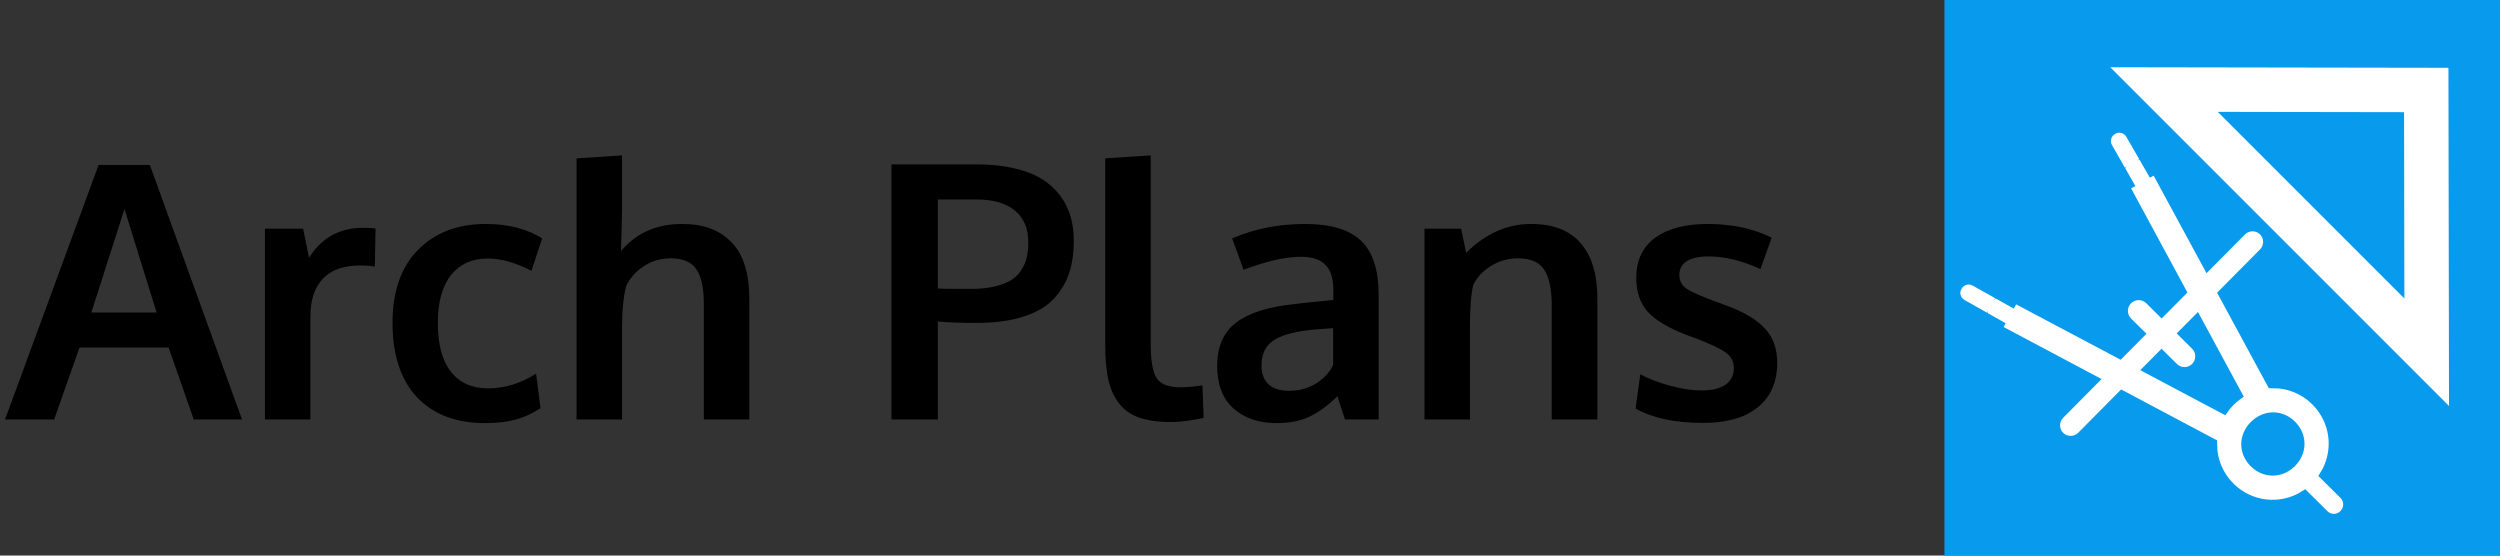 <svg width="450" height="100" viewBox="0 0 450 100" fill="none" xmlns="http://www.w3.org/2000/svg">
<rect x="0" y="0" width="450" height="100" fill="#333333" stroke="none"/>
<path d="M0.906 75.5L17.75 29.688H26.969L43.562 75.5H34.875L30.344 62.562H14.312L9.75 75.5H0.906ZM16.438 56.25H28.188C24.438 44.229 22.51 38.021 22.406 37.625L16.438 56.25ZM47.688 75.5V41.156H54.562L55.625 46.406C57.875 42.802 61.135 41 65.406 41C66.302 41 67.031 41.042 67.594 41.125L67.469 47.969C66.635 47.844 65.771 47.781 64.875 47.781C61.854 47.781 59.594 48.583 58.094 50.188C56.615 51.792 55.875 54.021 55.875 56.875V75.5H47.688ZM87.312 76.156C82.062 76.156 77.969 74.594 75.031 71.469C72.115 68.344 70.656 63.875 70.656 58.062C70.656 52.438 72.188 48.073 75.25 44.969C78.333 41.865 82.385 40.312 87.406 40.312C91.427 40.312 94.823 41.177 97.594 42.906L95.656 48.75C92.823 47.271 90.188 46.531 87.75 46.531C84.979 46.531 82.792 47.521 81.188 49.5C79.604 51.479 78.812 54.365 78.812 58.156C78.812 61.99 79.594 64.906 81.156 66.906C82.74 68.906 84.969 69.906 87.844 69.906C90.844 69.906 93.729 69.021 96.5 67.25L97.281 73.469C95.844 74.427 94.354 75.115 92.812 75.531C91.271 75.948 89.438 76.156 87.312 76.156ZM103.781 75.5V28.5L111.969 27.969V37.875C111.969 38.354 111.938 39.688 111.875 41.875C111.812 44.042 111.781 45.146 111.781 45.188C114.51 41.938 118.177 40.312 122.781 40.312C126.615 40.312 129.583 41.417 131.688 43.625C133.812 45.812 134.875 49.188 134.875 53.75V75.5H126.688V54.656C126.688 51.844 126.24 49.781 125.344 48.469C124.448 47.156 122.927 46.5 120.781 46.5C118.948 46.5 117.323 46.969 115.906 47.906C114.49 48.823 113.427 50.01 112.719 51.469C112.219 53.385 111.969 55.885 111.969 58.969V75.5H103.781ZM160.469 75.5V29.594H175.719C179.323 29.594 182.406 30.062 184.969 31C187.531 31.917 189.552 33.417 191.031 35.5C192.531 37.583 193.281 40.198 193.281 43.344C193.281 45.531 193 47.479 192.438 49.188C191.875 50.875 190.948 52.417 189.656 53.812C188.365 55.188 186.542 56.25 184.188 57C181.854 57.75 179.031 58.125 175.719 58.125C172.885 58.125 170.583 58.042 168.812 57.875V75.5H160.469ZM174.812 52C176.542 52 178.042 51.833 179.312 51.5C180.604 51.167 181.604 50.74 182.312 50.219C183.042 49.698 183.615 49.052 184.031 48.281C184.469 47.51 184.75 46.771 184.875 46.062C185.021 45.333 185.094 44.521 185.094 43.625C185.094 41.104 184.281 39.188 182.656 37.875C181.031 36.562 178.74 35.906 175.781 35.906H168.812V51.938C169.062 51.979 171.062 52 174.812 52ZM210.875 75.969C208.521 75.969 206.562 75.698 205 75.156C203.458 74.594 202.24 73.708 201.344 72.5C200.448 71.292 199.823 69.854 199.469 68.188C199.115 66.521 198.938 64.448 198.938 61.969V28.5L207.125 27.969V61.812C207.125 64.896 207.49 66.99 208.219 68.094C208.948 69.177 210.365 69.719 212.469 69.719C213.51 69.719 214.833 69.604 216.438 69.375L216.656 75.219C216.635 75.219 216.375 75.271 215.875 75.375C215.396 75.479 214.927 75.562 214.469 75.625C214.031 75.708 213.469 75.781 212.781 75.844C212.094 75.927 211.458 75.969 210.875 75.969ZM229.781 76.156C226.594 76.156 224.01 75.281 222.031 73.531C220.073 71.76 219.094 69.219 219.094 65.906C219.094 62.344 220.26 59.708 222.594 58C224.927 56.271 228.448 55.177 233.156 54.719C233.802 54.635 234.5 54.552 235.25 54.469C236 54.385 236.844 54.302 237.781 54.219C238.719 54.135 239.458 54.062 240 54V52.188C240 50.104 239.521 48.594 238.562 47.656C237.604 46.698 236.146 46.219 234.188 46.219C231.396 46.219 227.948 47 223.844 48.562C223.823 48.5 223.479 47.552 222.812 45.719C222.146 43.885 221.802 42.948 221.781 42.906C225.823 41.177 230.198 40.312 234.906 40.312C239.531 40.312 242.896 41.323 245 43.344C247.104 45.344 248.156 48.594 248.156 53.094V75.5H242.094C242.073 75.417 241.844 74.719 241.406 73.406C240.969 72.094 240.75 71.396 240.75 71.312C239.042 72.979 237.365 74.208 235.719 75C234.094 75.771 232.115 76.156 229.781 76.156ZM232 70.344C233.896 70.344 235.542 69.896 236.938 69C238.354 68.083 239.365 66.979 239.969 65.688V59.062C239.906 59.062 239.354 59.104 238.312 59.188C237.292 59.271 236.74 59.312 236.656 59.312C233.344 59.604 230.917 60.229 229.375 61.188C227.833 62.146 227.062 63.688 227.062 65.812C227.062 67.271 227.49 68.396 228.344 69.188C229.198 69.958 230.417 70.344 232 70.344ZM256.406 75.5V41.156H263L263.906 45.5C267.406 42.042 271.292 40.312 275.562 40.312C279.562 40.312 282.552 41.469 284.531 43.781C286.531 46.073 287.531 49.406 287.531 53.781V75.5H279.312V54.781C279.292 52.01 278.844 49.938 277.969 48.562C277.094 47.188 275.521 46.5 273.25 46.5C271.479 46.5 269.854 46.958 268.375 47.875C266.917 48.771 265.854 49.906 265.188 51.281C264.792 52.906 264.594 55.406 264.594 58.781V75.5H256.406ZM306.562 76.125C301.5 76.125 297.448 75.26 294.406 73.531L295.25 67.375C296.625 68.125 298.375 68.802 300.5 69.406C302.625 69.99 304.562 70.281 306.312 70.281C308.125 70.281 309.531 69.948 310.531 69.281C311.552 68.594 312.073 67.594 312.094 66.281C312.094 65.094 311.615 64.156 310.656 63.469C309.719 62.781 307.917 61.927 305.25 60.906C304.333 60.573 303.74 60.354 303.469 60.25C300.302 59.021 298.021 57.656 296.625 56.156C295.229 54.635 294.531 52.583 294.531 50C294.531 46.875 295.656 44.479 297.906 42.812C300.177 41.146 303.333 40.312 307.375 40.312C311.75 40.312 315.594 41.135 318.906 42.781L316.875 48.438C313.604 46.917 310.49 46.156 307.531 46.156C305.885 46.156 304.594 46.438 303.656 47C302.74 47.542 302.281 48.375 302.281 49.5C302.281 50.562 302.729 51.396 303.625 52C304.521 52.583 306.271 53.354 308.875 54.312C308.958 54.333 309.229 54.427 309.688 54.594C310.146 54.76 310.5 54.896 310.75 55C313.896 56.146 316.208 57.521 317.688 59.125C319.167 60.708 319.906 62.781 319.906 65.344C319.885 68.781 318.719 71.438 316.406 73.312C314.094 75.188 310.812 76.125 306.562 76.125Z" fill="black"/>
<g clip-path="url(#clip0_1_30)">
<rect width="100" height="100" transform="translate(350)" fill="#089AEC"/>
<path d="M415.624 83.305L415.269 82.953L414.917 83.308L412.56 85.685L412.208 86.04L412.563 86.392L414.156 87.973C410.479 90.319 405.618 89.902 402.385 86.696C400.542 84.868 399.605 82.493 399.578 80.102L399.92 80.283L400.339 80.506L400.583 80.099L402.995 76.068L403.266 75.617L402.801 75.37L401.286 74.567C401.606 74.106 401.971 73.666 402.381 73.252C402.798 72.832 403.242 72.458 403.706 72.13L404.521 73.635L404.771 74.098L405.221 73.824L409.231 71.379L409.636 71.131L409.41 70.713L409.227 70.375C411.619 70.382 414.001 71.299 415.843 73.126C419.071 76.327 419.532 81.175 417.215 84.883L415.624 83.305ZM399.969 79.177L399.63 78.997C399.761 77.762 400.136 76.544 400.757 75.418L401.867 76.007L399.969 79.177ZM405.15 72.696L404.554 71.595C405.676 70.965 406.89 70.579 408.123 70.437L408.305 70.772L405.15 72.696ZM416.633 85.714C416.393 86.023 416.131 86.321 415.847 86.607C415.57 86.886 415.281 87.145 414.982 87.383L413.622 86.034L415.275 84.368L416.633 85.714ZM416.557 87.311C416.84 87.026 417.104 86.729 417.348 86.423L420.94 89.985C421.388 90.43 421.399 91.153 420.919 91.637C420.454 92.106 419.75 92.111 419.305 91.671L415.696 88.092C415.993 87.85 416.281 87.59 416.557 87.311ZM399.873 74.949C399.259 76.069 398.863 77.271 398.685 78.496L382.638 69.973L385.344 67.245L399.873 74.949ZM407.614 69.497C406.391 69.685 405.193 70.091 404.078 70.715L396.25 56.247L398.957 53.518L407.614 69.497ZM384.421 66.755L381.715 69.483L379.113 68.102L381.818 65.375L384.421 66.755ZM371.723 75.554L378.378 68.843L380.98 70.225L373.726 77.54C373.175 78.095 372.266 78.098 371.722 77.558C371.177 77.018 371.173 76.109 371.723 75.554ZM363.108 55.453L380.895 64.885L378.191 67.612L361.324 58.654L361.453 58.422L362.919 55.792L363.108 55.453ZM354.845 51.846L358.314 53.789C358.074 53.998 357.865 54.254 357.701 54.556C357.518 54.865 357.401 55.196 357.344 55.53L353.875 53.571C353.874 53.57 353.873 53.569 353.872 53.569C353.37 53.276 353.221 52.724 353.496 52.254L353.5 52.248L353.504 52.241C353.784 51.73 354.368 51.569 354.837 51.842L354.837 51.842L354.845 51.846ZM360.824 57.496L358.306 56.074C358.291 55.733 358.374 55.381 358.565 55.059L358.571 55.05L358.576 55.04C358.745 54.727 358.992 54.486 359.282 54.331L361.802 55.742L360.824 57.496ZM398.459 52.599L395.753 55.328L394.351 52.736L397.056 50.009L398.459 52.599ZM389.801 57.325L393.616 53.478L395.018 56.07L391.803 59.311L389.801 57.325ZM385.973 54.937L388.387 57.331L386.362 59.372L383.949 56.979C383.383 56.417 383.385 55.508 383.932 54.956C384.501 54.382 385.41 54.379 385.973 54.937ZM382.553 64.633L386.368 60.786L388.371 62.772L385.156 66.013L382.553 64.633ZM392.198 65.159L389.785 62.766L391.809 60.725L394.223 63.118C394.786 63.677 394.79 64.586 394.221 65.16C393.674 65.712 392.765 65.721 392.198 65.159ZM389.097 58.035L391.099 60.021L389.075 62.062L387.072 60.076L389.097 58.035ZM387.46 32.299L396.558 49.091L393.854 51.818L384.274 34.11L384.612 33.918L387.23 32.43L387.46 32.299ZM382.315 24.892L384.304 28.346C383.969 28.405 383.64 28.525 383.333 28.71C383.032 28.877 382.777 29.088 382.57 29.33L380.599 25.877L380.599 25.877L380.595 25.87C380.318 25.403 380.473 24.817 380.983 24.532L380.989 24.529L380.996 24.525C381.463 24.246 382.016 24.39 382.314 24.89C382.314 24.891 382.315 24.892 382.315 24.892ZM384.552 32.802L383.12 30.293C383.274 30.002 383.512 29.753 383.824 29.582L383.833 29.576L383.843 29.571C384.163 29.376 384.514 29.291 384.855 29.302L386.298 31.809L384.552 32.802ZM406.448 44.543L399.195 51.858L397.791 49.268L404.446 42.557C404.996 42.002 405.905 41.999 406.45 42.539C406.995 43.079 406.999 43.988 406.448 44.543ZM413.448 75.541C410.962 73.076 407.247 73.132 404.774 75.625C402.319 78.101 402.296 81.816 404.781 84.281C407.264 86.743 410.997 86.712 413.455 84.234C415.93 81.738 415.931 78.004 413.448 75.541Z" fill="white" stroke="white"/>
<path d="M389.518 16.119L436.726 16.198L436.805 63.406L389.518 16.119Z" stroke="white" stroke-width="8"/>
</g>
<defs>
<clipPath id="clip0_1_30">
<rect width="100" height="100" fill="white" transform="translate(350)"/>
</clipPath>
</defs>
</svg>
